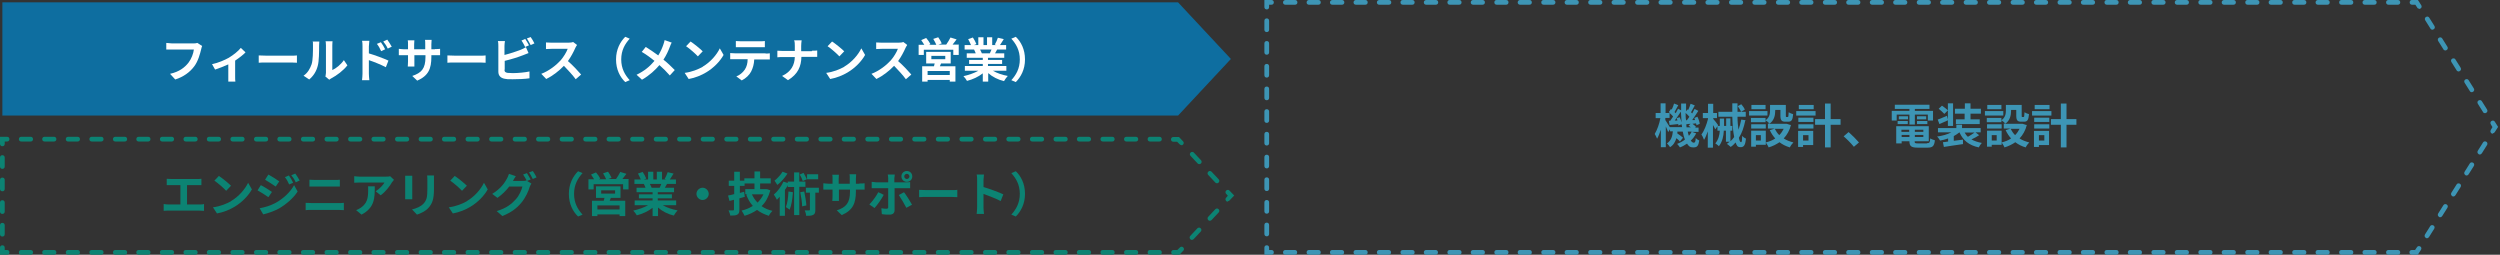 <?xml version="1.0" encoding="UTF-8"?>
<svg id="_レイヤー_1" data-name="レイヤー_1" xmlns="http://www.w3.org/2000/svg" version="1.1" viewBox="0 0 1060 108">
  <rect x="0" y="0" width="1060" height="108" fill="#333333" stroke="none"/>
  <!-- Generator: Adobe Illustrator 29.6.1, SVG Export Plug-In . SVG Version: 2.1.1 Build 9)  -->
  <defs>
    <style>
      .st0 {
        fill: #3d95b5;
      }

      .st1 {
        fill: #0e6ea0;
      }

      .st2 {
        fill: #fff;
      }

      .st3 {
        fill: #0c8373;
      }
    </style>
  </defs>
  <polygon class="st1" points="499.5 1 1 1 1 49 499.5 49 521.9 25 499.5 1"/>
  <g>
    <path class="st3" d="M500.9,61.5c-.3,0-.5-.1-.7-.3l-1.1-1.1h-1.6c-.6,0-1-.4-1-1s.4-1,1-1h2.4l1.7,1.8c.4.4.4,1,0,1.4-.2.2-.4.3-.7.3Z"/>
    <path class="st3" d="M491.6,60h-4c-.6,0-1-.4-1-1s.4-1,1-1h4c.6,0,1,.4,1,1s-.4,1-1,1ZM481.6,60h-4c-.6,0-1-.4-1-1s.4-1,1-1h4c.6,0,1,.4,1,1s-.4,1-1,1ZM471.6,60h-4c-.6,0-1-.4-1-1s.4-1,1-1h4c.6,0,1,.4,1,1s-.4,1-1,1ZM461.6,60h-4c-.6,0-1-.4-1-1s.4-1,1-1h4c.6,0,1,.4,1,1s-.4,1-1,1ZM451.7,60h-4c-.6,0-1-.4-1-1s.4-1,1-1h4c.6,0,1,.4,1,1s-.4,1-1,1ZM441.7,60h-4c-.6,0-1-.4-1-1s.4-1,1-1h4c.6,0,1,.4,1,1s-.4,1-1,1ZM431.7,60h-4c-.6,0-1-.4-1-1s.4-1,1-1h4c.6,0,1,.4,1,1s-.4,1-1,1ZM421.8,60h-4c-.6,0-1-.4-1-1s.4-1,1-1h4c.6,0,1,.4,1,1s-.4,1-1,1ZM411.8,60h-4c-.6,0-1-.4-1-1s.4-1,1-1h4c.6,0,1,.4,1,1s-.4,1-1,1ZM401.8,60h-4c-.6,0-1-.4-1-1s.4-1,1-1h4c.6,0,1,.4,1,1s-.4,1-1,1ZM391.8,60h-4c-.6,0-1-.4-1-1s.4-1,1-1h4c.6,0,1,.4,1,1s-.4,1-1,1ZM381.9,60h-4c-.6,0-1-.4-1-1s.4-1,1-1h4c.6,0,1,.4,1,1s-.4,1-1,1ZM371.9,60h-4c-.6,0-1-.4-1-1s.4-1,1-1h4c.6,0,1,.4,1,1s-.4,1-1,1ZM361.9,60h-4c-.6,0-1-.4-1-1s.4-1,1-1h4c.6,0,1,.4,1,1s-.4,1-1,1ZM352,60h-4c-.6,0-1-.4-1-1s.4-1,1-1h4c.6,0,1,.4,1,1s-.4,1-1,1ZM342,60h-4c-.6,0-1-.4-1-1s.4-1,1-1h4c.6,0,1,.4,1,1s-.4,1-1,1ZM332,60h-4c-.6,0-1-.4-1-1s.4-1,1-1h4c.6,0,1,.4,1,1s-.4,1-1,1ZM322.1,60h-4c-.6,0-1-.4-1-1s.4-1,1-1h4c.6,0,1,.4,1,1s-.4,1-1,1ZM312.1,60h-4c-.6,0-1-.4-1-1s.4-1,1-1h4c.6,0,1,.4,1,1s-.4,1-1,1ZM302.1,60h-4c-.6,0-1-.4-1-1s.4-1,1-1h4c.6,0,1,.4,1,1s-.4,1-1,1ZM292.1,60h-4c-.6,0-1-.4-1-1s.4-1,1-1h4c.6,0,1,.4,1,1s-.4,1-1,1ZM282.2,60h-4c-.6,0-1-.4-1-1s.4-1,1-1h4c.6,0,1,.4,1,1s-.4,1-1,1ZM272.2,60h-4c-.6,0-1-.4-1-1s.4-1,1-1h4c.6,0,1,.4,1,1s-.4,1-1,1ZM262.2,60h-4c-.6,0-1-.4-1-1s.4-1,1-1h4c.6,0,1,.4,1,1s-.4,1-1,1ZM252.3,60h-4c-.6,0-1-.4-1-1s.4-1,1-1h4c.6,0,1,.4,1,1s-.4,1-1,1ZM242.3,60h-4c-.6,0-1-.4-1-1s.4-1,1-1h4c.6,0,1,.4,1,1s-.4,1-1,1ZM232.3,60h-4c-.6,0-1-.4-1-1s.4-1,1-1h4c.6,0,1,.4,1,1s-.4,1-1,1ZM222.4,60h-4c-.6,0-1-.4-1-1s.4-1,1-1h4c.6,0,1,.4,1,1s-.4,1-1,1ZM212.4,60h-4c-.6,0-1-.4-1-1s.4-1,1-1h4c.6,0,1,.4,1,1s-.4,1-1,1ZM202.4,60h-4c-.6,0-1-.4-1-1s.4-1,1-1h4c.6,0,1,.4,1,1s-.4,1-1,1ZM192.4,60h-4c-.6,0-1-.4-1-1s.4-1,1-1h4c.6,0,1,.4,1,1s-.4,1-1,1ZM182.5,60h-4c-.6,0-1-.4-1-1s.4-1,1-1h4c.6,0,1,.4,1,1s-.4,1-1,1ZM172.5,60h-4c-.6,0-1-.4-1-1s.4-1,1-1h4c.6,0,1,.4,1,1s-.4,1-1,1ZM162.5,60h-4c-.6,0-1-.4-1-1s.4-1,1-1h4c.6,0,1,.4,1,1s-.4,1-1,1ZM152.6,60h-4c-.6,0-1-.4-1-1s.4-1,1-1h4c.6,0,1,.4,1,1s-.4,1-1,1ZM142.6,60h-4c-.6,0-1-.4-1-1s.4-1,1-1h4c.6,0,1,.4,1,1s-.4,1-1,1ZM132.6,60h-4c-.6,0-1-.4-1-1s.4-1,1-1h4c.6,0,1,.4,1,1s-.4,1-1,1ZM122.6,60h-4c-.6,0-1-.4-1-1s.4-1,1-1h4c.6,0,1,.4,1,1s-.4,1-1,1ZM112.7,60h-4c-.6,0-1-.4-1-1s.4-1,1-1h4c.6,0,1,.4,1,1s-.4,1-1,1ZM102.7,60h-4c-.6,0-1-.4-1-1s.4-1,1-1h4c.6,0,1,.4,1,1s-.4,1-1,1ZM92.7,60h-4c-.6,0-1-.4-1-1s.4-1,1-1h4c.6,0,1,.4,1,1s-.4,1-1,1ZM82.8,60h-4c-.6,0-1-.4-1-1s.4-1,1-1h4c.6,0,1,.4,1,1s-.4,1-1,1ZM72.8,60h-4c-.6,0-1-.4-1-1s.4-1,1-1h4c.6,0,1,.4,1,1s-.4,1-1,1ZM62.8,60h-4c-.6,0-1-.4-1-1s.4-1,1-1h4c.6,0,1,.4,1,1s-.4,1-1,1ZM52.9,60h-4c-.6,0-1-.4-1-1s.4-1,1-1h4c.6,0,1,.4,1,1s-.4,1-1,1ZM42.9,60h-4c-.6,0-1-.4-1-1s.4-1,1-1h4c.6,0,1,.4,1,1s-.4,1-1,1ZM32.9,60h-4c-.6,0-1-.4-1-1s.4-1,1-1h4c.6,0,1,.4,1,1s-.4,1-1,1ZM22.9,60h-4c-.6,0-1-.4-1-1s.4-1,1-1h4c.6,0,1,.4,1,1s-.4,1-1,1ZM13,60h-4c-.6,0-1-.4-1-1s.4-1,1-1h4c.6,0,1,.4,1,1s-.4,1-1,1Z"/>
    <path class="st3" d="M1,62c-.6,0-1-.4-1-1v-3h3c.6,0,1,.4,1,1s-.4,1-1,1h-1v1c0,.6-.4,1-1,1Z"/>
    <path class="st3" d="M1,100.3c-.6,0-1-.4-1-1v-3.8c0-.6.4-1,1-1s1,.4,1,1v3.8c0,.6-.4,1-1,1ZM1,90.7c-.6,0-1-.4-1-1v-3.8c0-.6.4-1,1-1s1,.4,1,1v3.8c0,.6-.4,1-1,1ZM1,81.1c-.6,0-1-.4-1-1v-3.8c0-.6.4-1,1-1s1,.4,1,1v3.8c0,.6-.4,1-1,1ZM1,71.6c-.6,0-1-.4-1-1v-3.8c0-.6.4-1,1-1s1,.4,1,1v3.8c0,.6-.4,1-1,1Z"/>
    <path class="st3" d="M3,108H0v-3c0-.6.4-1,1-1s1,.4,1,1v1h1c.6,0,1,.4,1,1s-.4,1-1,1Z"/>
    <path class="st3" d="M491.6,108h-4c-.6,0-1-.4-1-1s.4-1,1-1h4c.6,0,1,.4,1,1s-.4,1-1,1ZM481.6,108h-4c-.6,0-1-.4-1-1s.4-1,1-1h4c.6,0,1,.4,1,1s-.4,1-1,1ZM471.6,108h-4c-.6,0-1-.4-1-1s.4-1,1-1h4c.6,0,1,.4,1,1s-.4,1-1,1ZM461.6,108h-4c-.6,0-1-.4-1-1s.4-1,1-1h4c.6,0,1,.4,1,1s-.4,1-1,1ZM451.7,108h-4c-.6,0-1-.4-1-1s.4-1,1-1h4c.6,0,1,.4,1,1s-.4,1-1,1ZM441.7,108h-4c-.6,0-1-.4-1-1s.4-1,1-1h4c.6,0,1,.4,1,1s-.4,1-1,1ZM431.7,108h-4c-.6,0-1-.4-1-1s.4-1,1-1h4c.6,0,1,.4,1,1s-.4,1-1,1ZM421.8,108h-4c-.6,0-1-.4-1-1s.4-1,1-1h4c.6,0,1,.4,1,1s-.4,1-1,1ZM411.8,108h-4c-.6,0-1-.4-1-1s.4-1,1-1h4c.6,0,1,.4,1,1s-.4,1-1,1ZM401.8,108h-4c-.6,0-1-.4-1-1s.4-1,1-1h4c.6,0,1,.4,1,1s-.4,1-1,1ZM391.8,108h-4c-.6,0-1-.4-1-1s.4-1,1-1h4c.6,0,1,.4,1,1s-.4,1-1,1ZM381.9,108h-4c-.6,0-1-.4-1-1s.4-1,1-1h4c.6,0,1,.4,1,1s-.4,1-1,1ZM371.9,108h-4c-.6,0-1-.4-1-1s.4-1,1-1h4c.6,0,1,.4,1,1s-.4,1-1,1ZM361.9,108h-4c-.6,0-1-.4-1-1s.4-1,1-1h4c.6,0,1,.4,1,1s-.4,1-1,1ZM352,108h-4c-.6,0-1-.4-1-1s.4-1,1-1h4c.6,0,1,.4,1,1s-.4,1-1,1ZM342,108h-4c-.6,0-1-.4-1-1s.4-1,1-1h4c.6,0,1,.4,1,1s-.4,1-1,1ZM332,108h-4c-.6,0-1-.4-1-1s.4-1,1-1h4c.6,0,1,.4,1,1s-.4,1-1,1ZM322.1,108h-4c-.6,0-1-.4-1-1s.4-1,1-1h4c.6,0,1,.4,1,1s-.4,1-1,1ZM312.1,108h-4c-.6,0-1-.4-1-1s.4-1,1-1h4c.6,0,1,.4,1,1s-.4,1-1,1ZM302.1,108h-4c-.6,0-1-.4-1-1s.4-1,1-1h4c.6,0,1,.4,1,1s-.4,1-1,1ZM292.1,108h-4c-.6,0-1-.4-1-1s.4-1,1-1h4c.6,0,1,.4,1,1s-.4,1-1,1ZM282.2,108h-4c-.6,0-1-.4-1-1s.4-1,1-1h4c.6,0,1,.4,1,1s-.4,1-1,1ZM272.2,108h-4c-.6,0-1-.4-1-1s.4-1,1-1h4c.6,0,1,.4,1,1s-.4,1-1,1ZM262.2,108h-4c-.6,0-1-.4-1-1s.4-1,1-1h4c.6,0,1,.4,1,1s-.4,1-1,1ZM252.3,108h-4c-.6,0-1-.4-1-1s.4-1,1-1h4c.6,0,1,.4,1,1s-.4,1-1,1ZM242.3,108h-4c-.6,0-1-.4-1-1s.4-1,1-1h4c.6,0,1,.4,1,1s-.4,1-1,1ZM232.3,108h-4c-.6,0-1-.4-1-1s.4-1,1-1h4c.6,0,1,.4,1,1s-.4,1-1,1ZM222.4,108h-4c-.6,0-1-.4-1-1s.4-1,1-1h4c.6,0,1,.4,1,1s-.4,1-1,1ZM212.4,108h-4c-.6,0-1-.4-1-1s.4-1,1-1h4c.6,0,1,.4,1,1s-.4,1-1,1ZM202.4,108h-4c-.6,0-1-.4-1-1s.4-1,1-1h4c.6,0,1,.4,1,1s-.4,1-1,1ZM192.4,108h-4c-.6,0-1-.4-1-1s.4-1,1-1h4c.6,0,1,.4,1,1s-.4,1-1,1ZM182.5,108h-4c-.6,0-1-.4-1-1s.4-1,1-1h4c.6,0,1,.4,1,1s-.4,1-1,1ZM172.5,108h-4c-.6,0-1-.4-1-1s.4-1,1-1h4c.6,0,1,.4,1,1s-.4,1-1,1ZM162.5,108h-4c-.6,0-1-.4-1-1s.4-1,1-1h4c.6,0,1,.4,1,1s-.4,1-1,1ZM152.6,108h-4c-.6,0-1-.4-1-1s.4-1,1-1h4c.6,0,1,.4,1,1s-.4,1-1,1ZM142.6,108h-4c-.6,0-1-.4-1-1s.4-1,1-1h4c.6,0,1,.4,1,1s-.4,1-1,1ZM132.6,108h-4c-.6,0-1-.4-1-1s.4-1,1-1h4c.6,0,1,.4,1,1s-.4,1-1,1ZM122.6,108h-4c-.6,0-1-.4-1-1s.4-1,1-1h4c.6,0,1,.4,1,1s-.4,1-1,1ZM112.7,108h-4c-.6,0-1-.4-1-1s.4-1,1-1h4c.6,0,1,.4,1,1s-.4,1-1,1ZM102.7,108h-4c-.6,0-1-.4-1-1s.4-1,1-1h4c.6,0,1,.4,1,1s-.4,1-1,1ZM92.7,108h-4c-.6,0-1-.4-1-1s.4-1,1-1h4c.6,0,1,.4,1,1s-.4,1-1,1ZM82.8,108h-4c-.6,0-1-.4-1-1s.4-1,1-1h4c.6,0,1,.4,1,1s-.4,1-1,1ZM72.8,108h-4c-.6,0-1-.4-1-1s.4-1,1-1h4c.6,0,1,.4,1,1s-.4,1-1,1ZM62.8,108h-4c-.6,0-1-.4-1-1s.4-1,1-1h4c.6,0,1,.4,1,1s-.4,1-1,1ZM52.9,108h-4c-.6,0-1-.4-1-1s.4-1,1-1h4c.6,0,1,.4,1,1s-.4,1-1,1ZM42.9,108h-4c-.6,0-1-.4-1-1s.4-1,1-1h4c.6,0,1,.4,1,1s-.4,1-1,1ZM32.9,108h-4c-.6,0-1-.4-1-1s.4-1,1-1h4c.6,0,1,.4,1,1s-.4,1-1,1ZM22.9,108h-4c-.6,0-1-.4-1-1s.4-1,1-1h4c.6,0,1,.4,1,1s-.4,1-1,1ZM13,108h-4c-.6,0-1-.4-1-1s.4-1,1-1h4c.6,0,1,.4,1,1s-.4,1-1,1Z"/>
    <path class="st3" d="M500,108h-2.4c-.6,0-1-.4-1-1s.4-1,1-1h1.6l1.1-1.1c.4-.4,1-.4,1.4,0,.4.4.4,1,0,1.4l-1.7,1.8Z"/>
    <path class="st3" d="M505.4,101.7c-.2,0-.5,0-.7-.3-.4-.4-.4-1,0-1.4l3-3.2c.4-.4,1-.4,1.4,0,.4.4.4,1,0,1.4l-3,3.2c-.2.2-.5.3-.7.3ZM513,93.6c-.2,0-.5,0-.7-.3-.4-.4-.4-1,0-1.4l3-3.2c.4-.4,1-.4,1.4,0,.4.4.4,1,0,1.4l-3,3.2c-.2.2-.5.3-.7.3Z"/>
    <path class="st3" d="M520.6,85.5c-.2,0-.5,0-.7-.3-.4-.4-.4-1,0-1.4l.7-.8-.7-.8c-.4-.4-.4-1,0-1.4.4-.4,1-.4,1.4,0l2,2.1-2,2.1c-.2.2-.5.3-.7.3Z"/>
    <path class="st3" d="M516,77.7c-.3,0-.5-.1-.7-.3l-3-3.2c-.4-.4-.4-1,0-1.4.4-.4,1-.4,1.4,0l3,3.2c.4.4.4,1,0,1.4-.2.2-.4.3-.7.3ZM508.5,69.6c-.3,0-.5-.1-.7-.3l-3-3.2c-.4-.4-.4-1,0-1.4.4-.4,1-.4,1.4,0l3,3.2c.4.4.4,1,0,1.4-.2.2-.4.3-.7.3Z"/>
  </g>
  <g>
    <path class="st0" d="M1025.7,3.7c-.3,0-.7-.2-.8-.5l-.8-1.2h-1.4c-.6,0-1-.4-1-1S1022.1,0,1022.6,0h2.6l1.4,2.2c.3.5.2,1.1-.3,1.4-.2.1-.3.2-.5.2Z"/>
    <path class="st0" d="M1016.7,2h-4c-.6,0-1-.4-1-1S1012.1,0,1012.7,0h4c.6,0,1,.4,1,1s-.4,1-1,1ZM1006.7,2h-4c-.6,0-1-.4-1-1S1002.2,0,1002.7,0h4c.6,0,1,.4,1,1s-.4,1-1,1ZM996.8,2h-4c-.6,0-1-.4-1-1S992.2,0,992.8,0h4c.6,0,1,.4,1,1s-.4,1-1,1ZM986.8,2h-4c-.6,0-1-.4-1-1S982.3,0,982.8,0h4c.6,0,1,.4,1,1s-.4,1-1,1ZM976.9,2h-4c-.6,0-1-.4-1-1S972.3,0,972.9,0h4c.6,0,1,.4,1,1s-.4,1-1,1ZM966.9,2h-4c-.6,0-1-.4-1-1S962.4,0,962.9,0h4c.6,0,1,.4,1,1s-.4,1-1,1ZM957,2h-4c-.6,0-1-.4-1-1S952.4,0,953,0h4c.6,0,1,.4,1,1s-.4,1-1,1ZM947,2h-4c-.6,0-1-.4-1-1S942.5,0,943,0h4c.6,0,1,.4,1,1s-.4,1-1,1ZM937.1,2h-4c-.6,0-1-.4-1-1S932.5,0,933.1,0h4c.6,0,1,.4,1,1s-.4,1-1,1ZM927.1,2h-4c-.6,0-1-.4-1-1S922.6,0,923.1,0h4c.6,0,1,.4,1,1s-.4,1-1,1ZM917.2,2h-4c-.6,0-1-.4-1-1S912.6,0,913.2,0h4c.6,0,1,.4,1,1s-.4,1-1,1ZM907.2,2h-4c-.6,0-1-.4-1-1S902.7,0,903.2,0h4c.6,0,1,.4,1,1s-.4,1-1,1ZM897.3,2h-4c-.6,0-1-.4-1-1S892.7,0,893.3,0h4c.6,0,1,.4,1,1s-.4,1-1,1ZM887.3,2h-4c-.6,0-1-.4-1-1S882.8,0,883.3,0h4c.6,0,1,.4,1,1s-.4,1-1,1ZM877.4,2h-4c-.6,0-1-.4-1-1S872.8,0,873.4,0h4c.6,0,1,.4,1,1s-.4,1-1,1ZM867.4,2h-4c-.6,0-1-.4-1-1S862.9,0,863.4,0h4c.6,0,1,.4,1,1s-.4,1-1,1ZM857.5,2h-4c-.6,0-1-.4-1-1S852.9,0,853.5,0h4c.6,0,1,.4,1,1s-.4,1-1,1ZM847.5,2h-4c-.6,0-1-.4-1-1S843,0,843.5,0h4c.6,0,1,.4,1,1s-.4,1-1,1ZM837.6,2h-4c-.6,0-1-.4-1-1S833,0,833.6,0h4c.6,0,1,.4,1,1s-.4,1-1,1ZM827.6,2h-4c-.6,0-1-.4-1-1S823.1,0,823.6,0h4c.6,0,1,.4,1,1s-.4,1-1,1ZM817.7,2h-4c-.6,0-1-.4-1-1S813.1,0,813.7,0h4c.6,0,1,.4,1,1s-.4,1-1,1ZM807.7,2h-4c-.6,0-1-.4-1-1S803.2,0,803.7,0h4c.6,0,1,.4,1,1s-.4,1-1,1ZM797.8,2h-4c-.6,0-1-.4-1-1S793.2,0,793.8,0h4c.6,0,1,.4,1,1s-.4,1-1,1ZM787.8,2h-4c-.6,0-1-.4-1-1S783.3,0,783.8,0h4c.6,0,1,.4,1,1s-.4,1-1,1ZM777.9,2h-4c-.6,0-1-.4-1-1S773.3,0,773.9,0h4c.6,0,1,.4,1,1s-.4,1-1,1ZM767.9,2h-4c-.6,0-1-.4-1-1S763.4,0,763.9,0h4c.6,0,1,.4,1,1s-.4,1-1,1ZM758,2h-4c-.6,0-1-.4-1-1S753.4,0,754,0h4c.6,0,1,.4,1,1s-.4,1-1,1ZM748,2h-4c-.6,0-1-.4-1-1S743.5,0,744,0h4c.6,0,1,.4,1,1s-.4,1-1,1ZM738.1,2h-4c-.6,0-1-.4-1-1S733.5,0,734.1,0h4c.6,0,1,.4,1,1s-.4,1-1,1ZM728.1,2h-4c-.6,0-1-.4-1-1S723.6,0,724.1,0h4c.6,0,1,.4,1,1s-.4,1-1,1ZM718.2,2h-4c-.6,0-1-.4-1-1S713.6,0,714.2,0h4c.6,0,1,.4,1,1s-.4,1-1,1ZM708.2,2h-4c-.6,0-1-.4-1-1S703.7,0,704.2,0h4c.6,0,1,.4,1,1s-.4,1-1,1ZM698.3,2h-4c-.6,0-1-.4-1-1S693.7,0,694.3,0h4c.6,0,1,.4,1,1s-.4,1-1,1ZM688.3,2h-4c-.6,0-1-.4-1-1S683.8,0,684.3,0h4c.6,0,1,.4,1,1s-.4,1-1,1ZM678.4,2h-4c-.6,0-1-.4-1-1S673.8,0,674.4,0h4c.6,0,1,.4,1,1s-.4,1-1,1ZM668.4,2h-4c-.6,0-1-.4-1-1S663.9,0,664.4,0h4c.6,0,1,.4,1,1s-.4,1-1,1ZM658.5,2h-4c-.6,0-1-.4-1-1S653.9,0,654.5,0h4c.6,0,1,.4,1,1s-.4,1-1,1ZM648.5,2h-4c-.6,0-1-.4-1-1S644,0,644.5,0h4c.6,0,1,.4,1,1s-.4,1-1,1ZM638.6,2h-4c-.6,0-1-.4-1-1S634,0,634.6,0h4c.6,0,1,.4,1,1s-.4,1-1,1ZM628.6,2h-4c-.6,0-1-.4-1-1S624.1,0,624.6,0h4c.6,0,1,.4,1,1s-.4,1-1,1ZM618.7,2h-4c-.6,0-1-.4-1-1S614.1,0,614.7,0h4c.6,0,1,.4,1,1s-.4,1-1,1ZM608.7,2h-4c-.6,0-1-.4-1-1S604.2,0,604.8,0h4c.6,0,1,.4,1,1s-.4,1-1,1ZM598.8,2h-4c-.6,0-1-.4-1-1S594.2,0,594.8,0h4c.6,0,1,.4,1,1s-.4,1-1,1ZM588.8,2h-4c-.6,0-1-.4-1-1S584.3,0,584.9,0h4c.6,0,1,.4,1,1s-.4,1-1,1ZM578.9,2h-4c-.6,0-1-.4-1-1S574.4,0,574.9,0h4c.6,0,1,.4,1,1s-.4,1-1,1ZM568.9,2h-4c-.6,0-1-.4-1-1S564.4,0,565,0h4c.6,0,1,.4,1,1s-.4,1-1,1ZM559,2h-4c-.6,0-1-.4-1-1S554.5,0,555,0h4c.6,0,1,.4,1,1s-.4,1-1,1ZM549,2h-4c-.6,0-1-.4-1-1S544.5,0,545.1,0h4c.6,0,1,.4,1,1s-.4,1-1,1Z"/>
    <path class="st0" d="M537.1,4c-.6,0-1-.4-1-1V0h3c.6,0,1,.4,1,1s-.4,1-1,1h-1v1c0,.6-.4,1-1,1Z"/>
    <path class="st0" d="M537.1,100.2c-.6,0-1-.4-1-1v-3.8c0-.6.4-1,1-1s1,.4,1,1v3.8c0,.6-.4,1-1,1ZM537.1,90.6c-.6,0-1-.4-1-1v-3.8c0-.6.4-1,1-1s1,.4,1,1v3.8c0,.6-.4,1-1,1ZM537.1,81c-.6,0-1-.4-1-1v-3.8c0-.6.4-1,1-1s1,.4,1,1v3.8c0,.6-.4,1-1,1ZM537.1,71.4c-.6,0-1-.4-1-1v-3.8c0-.6.4-1,1-1s1,.4,1,1v3.8c0,.6-.4,1-1,1ZM537.1,61.7c-.6,0-1-.4-1-1v-3.8c0-.6.4-1,1-1s1,.4,1,1v3.8c0,.6-.4,1-1,1ZM537.1,52.1c-.6,0-1-.4-1-1v-3.8c0-.6.4-1,1-1s1,.4,1,1v3.8c0,.6-.4,1-1,1ZM537.1,42.5c-.6,0-1-.4-1-1v-3.8c0-.6.4-1,1-1s1,.4,1,1v3.8c0,.6-.4,1-1,1ZM537.1,32.9c-.6,0-1-.4-1-1v-3.8c0-.6.4-1,1-1s1,.4,1,1v3.8c0,.6-.4,1-1,1ZM537.1,23.2c-.6,0-1-.4-1-1v-3.8c0-.6.4-1,1-1s1,.4,1,1v3.8c0,.6-.4,1-1,1ZM537.1,13.6c-.6,0-1-.4-1-1v-3.8c0-.6.4-1,1-1s1,.4,1,1v3.8c0,.6-.4,1-1,1Z"/>
    <path class="st0" d="M539.1,108h-3v-3c0-.6.4-1,1-1s1,.4,1,1v1h1c.6,0,1,.4,1,1s-.4,1-1,1Z"/>
    <path class="st0" d="M1016.7,108h-4c-.6,0-1-.4-1-1s.4-1,1-1h4c.6,0,1,.4,1,1s-.4,1-1,1ZM1006.7,108h-4c-.6,0-1-.4-1-1s.4-1,1-1h4c.6,0,1,.4,1,1s-.4,1-1,1ZM996.8,108h-4c-.6,0-1-.4-1-1s.4-1,1-1h4c.6,0,1,.4,1,1s-.4,1-1,1ZM986.8,108h-4c-.6,0-1-.4-1-1s.4-1,1-1h4c.6,0,1,.4,1,1s-.4,1-1,1ZM976.9,108h-4c-.6,0-1-.4-1-1s.4-1,1-1h4c.6,0,1,.4,1,1s-.4,1-1,1ZM966.9,108h-4c-.6,0-1-.4-1-1s.4-1,1-1h4c.6,0,1,.4,1,1s-.4,1-1,1ZM957,108h-4c-.6,0-1-.4-1-1s.4-1,1-1h4c.6,0,1,.4,1,1s-.4,1-1,1ZM947,108h-4c-.6,0-1-.4-1-1s.4-1,1-1h4c.6,0,1,.4,1,1s-.4,1-1,1ZM937.1,108h-4c-.6,0-1-.4-1-1s.4-1,1-1h4c.6,0,1,.4,1,1s-.4,1-1,1ZM927.1,108h-4c-.6,0-1-.4-1-1s.4-1,1-1h4c.6,0,1,.4,1,1s-.4,1-1,1ZM917.2,108h-4c-.6,0-1-.4-1-1s.4-1,1-1h4c.6,0,1,.4,1,1s-.4,1-1,1ZM907.2,108h-4c-.6,0-1-.4-1-1s.4-1,1-1h4c.6,0,1,.4,1,1s-.4,1-1,1ZM897.3,108h-4c-.6,0-1-.4-1-1s.4-1,1-1h4c.6,0,1,.4,1,1s-.4,1-1,1ZM887.3,108h-4c-.6,0-1-.4-1-1s.4-1,1-1h4c.6,0,1,.4,1,1s-.4,1-1,1ZM877.4,108h-4c-.6,0-1-.4-1-1s.4-1,1-1h4c.6,0,1,.4,1,1s-.4,1-1,1ZM867.4,108h-4c-.6,0-1-.4-1-1s.4-1,1-1h4c.6,0,1,.4,1,1s-.4,1-1,1ZM857.5,108h-4c-.6,0-1-.4-1-1s.4-1,1-1h4c.6,0,1,.4,1,1s-.4,1-1,1ZM847.5,108h-4c-.6,0-1-.4-1-1s.4-1,1-1h4c.6,0,1,.4,1,1s-.4,1-1,1ZM837.6,108h-4c-.6,0-1-.4-1-1s.4-1,1-1h4c.6,0,1,.4,1,1s-.4,1-1,1ZM827.6,108h-4c-.6,0-1-.4-1-1s.4-1,1-1h4c.6,0,1,.4,1,1s-.4,1-1,1ZM817.7,108h-4c-.6,0-1-.4-1-1s.4-1,1-1h4c.6,0,1,.4,1,1s-.4,1-1,1ZM807.7,108h-4c-.6,0-1-.4-1-1s.4-1,1-1h4c.6,0,1,.4,1,1s-.4,1-1,1ZM797.8,108h-4c-.6,0-1-.4-1-1s.4-1,1-1h4c.6,0,1,.4,1,1s-.4,1-1,1ZM787.8,108h-4c-.6,0-1-.4-1-1s.4-1,1-1h4c.6,0,1,.4,1,1s-.4,1-1,1ZM777.9,108h-4c-.6,0-1-.4-1-1s.4-1,1-1h4c.6,0,1,.4,1,1s-.4,1-1,1ZM767.9,108h-4c-.6,0-1-.4-1-1s.4-1,1-1h4c.6,0,1,.4,1,1s-.4,1-1,1ZM758,108h-4c-.6,0-1-.4-1-1s.4-1,1-1h4c.6,0,1,.4,1,1s-.4,1-1,1ZM748,108h-4c-.6,0-1-.4-1-1s.4-1,1-1h4c.6,0,1,.4,1,1s-.4,1-1,1ZM738.1,108h-4c-.6,0-1-.4-1-1s.4-1,1-1h4c.6,0,1,.4,1,1s-.4,1-1,1ZM728.1,108h-4c-.6,0-1-.4-1-1s.4-1,1-1h4c.6,0,1,.4,1,1s-.4,1-1,1ZM718.2,108h-4c-.6,0-1-.4-1-1s.4-1,1-1h4c.6,0,1,.4,1,1s-.4,1-1,1ZM708.2,108h-4c-.6,0-1-.4-1-1s.4-1,1-1h4c.6,0,1,.4,1,1s-.4,1-1,1ZM698.3,108h-4c-.6,0-1-.4-1-1s.4-1,1-1h4c.6,0,1,.4,1,1s-.4,1-1,1ZM688.3,108h-4c-.6,0-1-.4-1-1s.4-1,1-1h4c.6,0,1,.4,1,1s-.4,1-1,1ZM678.4,108h-4c-.6,0-1-.4-1-1s.4-1,1-1h4c.6,0,1,.4,1,1s-.4,1-1,1ZM668.4,108h-4c-.6,0-1-.4-1-1s.4-1,1-1h4c.6,0,1,.4,1,1s-.4,1-1,1ZM658.5,108h-4c-.6,0-1-.4-1-1s.4-1,1-1h4c.6,0,1,.4,1,1s-.4,1-1,1ZM648.5,108h-4c-.6,0-1-.4-1-1s.4-1,1-1h4c.6,0,1,.4,1,1s-.4,1-1,1ZM638.6,108h-4c-.6,0-1-.4-1-1s.4-1,1-1h4c.6,0,1,.4,1,1s-.4,1-1,1ZM628.6,108h-4c-.6,0-1-.4-1-1s.4-1,1-1h4c.6,0,1,.4,1,1s-.4,1-1,1ZM618.7,108h-4c-.6,0-1-.4-1-1s.4-1,1-1h4c.6,0,1,.4,1,1s-.4,1-1,1ZM608.7,108h-4c-.6,0-1-.4-1-1s.4-1,1-1h4c.6,0,1,.4,1,1s-.4,1-1,1ZM598.8,108h-4c-.6,0-1-.4-1-1s.4-1,1-1h4c.6,0,1,.4,1,1s-.4,1-1,1ZM588.8,108h-4c-.6,0-1-.4-1-1s.4-1,1-1h4c.6,0,1,.4,1,1s-.4,1-1,1ZM578.9,108h-4c-.6,0-1-.4-1-1s.4-1,1-1h4c.6,0,1,.4,1,1s-.4,1-1,1ZM568.9,108h-4c-.6,0-1-.4-1-1s.4-1,1-1h4c.6,0,1,.4,1,1s-.4,1-1,1ZM559,108h-4c-.6,0-1-.4-1-1s.4-1,1-1h4c.6,0,1,.4,1,1s-.4,1-1,1ZM549,108h-4c-.6,0-1-.4-1-1s.4-1,1-1h4c.6,0,1,.4,1,1s-.4,1-1,1Z"/>
    <path class="st0" d="M1025.2,108h-2.6c-.6,0-1-.4-1-1s.4-1,1-1h1.4l.8-1.2c.3-.5.9-.6,1.4-.3s.6.9.3,1.4l-1.4,2.2Z"/>
    <path class="st0" d="M1029,101c-.2,0-.4,0-.5-.2-.5-.3-.6-.9-.3-1.4l2.2-3.5c.3-.5.9-.6,1.4-.3.5.3.6.9.3,1.4l-2.2,3.5c-.2.3-.5.5-.8.5ZM1034.6,92.1c-.2,0-.4,0-.5-.2-.5-.3-.6-.9-.3-1.4l2.2-3.5c.3-.5.9-.6,1.4-.3.5.3.6.9.3,1.4l-2.2,3.5c-.2.3-.5.5-.8.5ZM1040.2,83.3c-.2,0-.4,0-.5-.2-.5-.3-.6-.9-.3-1.4l2.2-3.5c.3-.5.9-.6,1.4-.3.5.3.6.9.3,1.4l-2.2,3.5c-.2.3-.5.5-.8.5ZM1045.8,74.4c-.2,0-.4,0-.5-.2-.5-.3-.6-.9-.3-1.4l2.2-3.5c.3-.5.9-.6,1.4-.3.5.3.6.9.3,1.4l-2.2,3.5c-.2.3-.5.5-.8.5ZM1051.4,65.5c-.2,0-.4,0-.5-.2-.5-.3-.6-.9-.3-1.4l2.2-3.5c.3-.5.9-.6,1.4-.3.5.3.6.9.3,1.4l-2.2,3.5c-.2.3-.5.5-.8.5Z"/>
    <path class="st0" d="M1056.9,56.7c-.2,0-.4,0-.5-.2-.5-.3-.6-.9-.3-1.4l.7-1.2-.7-1.2c-.3-.5-.2-1.1.3-1.4.5-.3,1.1-.2,1.4.3l1.4,2.2-1.4,2.2c-.2.3-.5.5-.8.5Z"/>
    <path class="st0" d="M1053.6,48c-.3,0-.7-.2-.8-.5l-2.2-3.5c-.3-.5-.2-1.1.3-1.4.5-.3,1.1-.2,1.4.3l2.2,3.5c.3.5.2,1.1-.3,1.4-.2.1-.4.2-.5.2ZM1048,39.1c-.3,0-.7-.2-.8-.5l-2.2-3.5c-.3-.5-.2-1.1.3-1.4.5-.3,1.1-.2,1.4.3l2.2,3.5c.3.5.2,1.1-.3,1.4-.2.1-.4.2-.5.2ZM1042.4,30.3c-.3,0-.7-.2-.8-.5l-2.2-3.5c-.3-.5-.2-1.1.3-1.4.5-.3,1.1-.2,1.4.3l2.2,3.5c.3.5.2,1.1-.3,1.4-.2.1-.3.2-.5.2ZM1036.8,21.4c-.3,0-.7-.2-.8-.5l-2.2-3.5c-.3-.5-.2-1.1.3-1.4.5-.3,1.1-.2,1.4.3l2.2,3.5c.3.5.2,1.1-.3,1.4-.2.1-.3.2-.5.2ZM1031.3,12.6c-.3,0-.7-.2-.8-.5l-2.2-3.5c-.3-.5-.2-1.1.3-1.4.5-.3,1.1-.2,1.4.3l2.2,3.5c.3.5.2,1.1-.3,1.4-.2.1-.4.2-.5.2Z"/>
  </g>
  <g>
    <path class="st2" d="M85.7,19.5c-.2.4-.3,1-.4,1.4-.5,2-1.3,5.1-3,7.3-1.8,2.4-4.5,4.4-8,5.5l-2.2-2.4c4-.9,6.2-2.7,7.8-4.7,1.3-1.7,2.1-3.9,2.3-5.6h-9.3c-.9,0-1.9,0-2.4,0v-2.8c.6,0,1.7.2,2.4.2h9.2c.4,0,1,0,1.6-.2l2,1.3Z"/>
    <path class="st2" d="M104.2,22.1c-.9,1-2.7,2.4-4.5,3.6v6.7c0,.7,0,1.8.1,2.2h-3c0-.4,0-1.5,0-2.2v-5.1c-1.8.8-4,1.7-5.6,2.2l-1.3-2.3c2.6-.5,5.5-1.8,7.1-2.7,2-1.2,4.1-2.9,5.1-4.2l2,1.9Z"/>
    <path class="st2" d="M109.7,23.5c.7,0,2.2.1,3.2.1h10.7c.9,0,1.8,0,2.3-.1v3.1c-.5,0-1.5-.1-2.3-.1h-10.7c-1.1,0-2.5,0-3.2.1v-3.1Z"/>
    <path class="st2" d="M128.7,32.1c1.8-1.2,2.8-3.1,3.4-4.8.6-1.7.6-5.5.6-7.9s0-1.3-.2-1.8h2.9c0,0-.1,1-.1,1.8,0,2.4,0,6.6-.6,8.6-.6,2.3-1.8,4.2-3.6,5.7l-2.4-1.6ZM138,32.4c0-.4.2-.9.2-1.5v-11.7c0-.9-.1-1.7-.2-1.7h3c0,0-.1.8-.1,1.7v10.5c1.6-.7,3.6-2.3,4.9-4.2l1.5,2.2c-1.7,2.2-4.5,4.3-6.8,5.5-.4.2-.6.4-.9.6l-1.7-1.4Z"/>
    <path class="st2" d="M156.3,22.6c2.7.8,6.5,2.2,8.4,3.1l-1.1,2.8c-2.1-1.1-5.1-2.3-7.2-3v5.7c0,.6.1,2,.2,2.8h-3.1c.1-.8.2-2,.2-2.8v-11.5c0-.7,0-1.7-.2-2.4h3.1c0,.7-.2,1.6-.2,2.4v2.9ZM161.6,21.7c-.6-1.3-1-2.1-1.8-3.1l1.7-.7c.6.8,1.4,2.1,1.8,3l-1.7.8ZM164.4,20.6c-.6-1.3-1.1-2-1.9-3l1.7-.8c.6.8,1.4,2.1,1.9,3l-1.7.8Z"/>
    <path class="st2" d="M184.4,20.8c1.1,0,1.7,0,2.2-.1v2.7c-.4,0-1.1,0-2.2,0h-1.5v.7c0,5-1.2,8-6,10.1l-2.1-2c3.9-1.3,5.6-3.1,5.6-8v-.8h-4.7v2.7c0,.9,0,1.7,0,2.1h-2.8c0-.4.1-1.2.1-2.1v-2.7h-1.7c-1,0-1.7,0-2.2,0v-2.7c.4,0,1.2.2,2.2.2h1.7v-2c0-.8,0-1.4-.1-1.8h2.8c0,.4-.1,1-.1,1.8v2h4.7v-2.1c0-.8,0-1.5-.1-1.9h2.8c0,.4-.1,1.1-.1,1.9v2.1h1.5Z"/>
    <path class="st2" d="M189.7,23.5c.7,0,2.2.1,3.2.1h10.7c.9,0,1.8,0,2.3-.1v3.1c-.5,0-1.5-.1-2.3-.1h-10.7c-1.1,0-2.5,0-3.2.1v-3.1Z"/>
    <path class="st2" d="M213.9,29.6c0,.9.4,1.1,1.3,1.3.6,0,1.4.1,2.3.1,2.1,0,5.3-.3,7-.7v2.9c-1.9.3-4.9.4-7.1.4s-2.5,0-3.4-.2c-1.7-.3-2.7-1.3-2.7-3v-10.9c0-.4,0-1.5-.2-2.1h3c-.1.6-.2,1.5-.2,2.1v3.8c2.4-.6,5.1-1.5,6.9-2.2.7-.3,1.4-.6,2.2-1.1l1.1,2.5c-.8.3-1.7.7-2.3.9-2,.8-5.2,1.8-7.8,2.4v3.7ZM222.7,20c-.4-.8-1-2-1.6-2.8l1.6-.7c.5.7,1.2,2,1.6,2.7l-1.6.7ZM225,15.7c.5.7,1.3,2,1.6,2.7l-1.6.7c-.4-.8-1.1-2-1.6-2.8l1.6-.6Z"/>
    <path class="st2" d="M244.6,19.2c-.2.2-.5.8-.7,1.2-.7,1.6-1.8,3.7-3.1,5.5,2,1.7,4.4,4.3,5.6,5.7l-2.3,2c-1.3-1.8-3.2-3.8-5-5.7-2.1,2.2-4.8,4.3-7.5,5.6l-2.1-2.2c3.2-1.2,6.3-3.6,8.2-5.7,1.3-1.5,2.5-3.5,3-4.9h-6.8c-.8,0-1.9.1-2.4.1v-2.8c.5,0,1.8.1,2.4.1h7c.9,0,1.7-.1,2.1-.3l1.6,1.2Z"/>
    <path class="st2" d="M261.2,25.2c0-4.3,1.8-7.5,3.9-9.6l1.9.8c-2,2.2-3.6,4.9-3.6,8.8s1.6,6.6,3.6,8.8l-1.9.8c-2.2-2.1-3.9-5.3-3.9-9.6Z"/>
    <path class="st2" d="M284.8,18.1c-.3.4-.6,1.3-.8,1.8-.6,1.6-1.5,3.6-2.7,5.4,1.8,1.4,3.4,3,4.8,4.4l-2.1,2.3c-1.4-1.6-2.8-3-4.4-4.4-1.8,2.1-4.1,4.3-7.4,6.2l-2.3-2.1c3.3-1.6,5.6-3.5,7.6-5.9-1.4-1.1-3.3-2.6-5.4-3.8l1.7-2.1c1.6,1,3.7,2.4,5.3,3.6,1-1.6,1.7-3.2,2.2-4.7.2-.5.4-1.3.5-1.8l3.1,1.1Z"/>
    <path class="st2" d="M297.9,28.3c3.4-2,6-5.1,7.3-7.8l1.6,2.8c-1.5,2.7-4.2,5.5-7.4,7.4-2,1.2-4.6,2.3-7.4,2.8l-1.7-2.6c3.1-.4,5.7-1.5,7.7-2.6ZM297.9,21.8l-2,2.1c-1-1.1-3.5-3.3-5-4.3l1.9-2c1.4.9,4,3,5.2,4.2Z"/>
    <path class="st2" d="M324.6,22.7c.4,0,1.3,0,1.8-.1v2.6c-.5,0-1.3,0-1.8,0h-4.8c-.1,2.1-.6,3.7-1.3,5.1-.7,1.4-2.2,2.9-4,3.8l-2.3-1.7c1.4-.5,2.8-1.7,3.6-2.9.8-1.2,1.2-2.7,1.2-4.4h-5.5c-.6,0-1.4,0-1.9,0v-2.6c.6,0,1.3.1,1.9.1h13.1ZM314.1,20c-.7,0-1.5,0-2.1,0v-2.6c.6,0,1.5.1,2.1.1h8c.7,0,1.5,0,2.2-.1v2.6c-.7,0-1.5,0-2.2,0h-8Z"/>
    <path class="st2" d="M344.3,21.5c.9,0,1.8,0,2.2-.1v2.7c-.4,0-1.4,0-2.2,0h-4.5c-.1,4-1.4,7.3-5.7,9.9l-2.5-1.8c3.9-1.8,5.3-4.7,5.4-8h-5.1c-.9,0-1.7,0-2.3.1v-2.8c.6,0,1.4.1,2.2.1h5.2v-2.2c0-.7,0-1.7-.3-2.3h3.2c-.1.6-.2,1.7-.2,2.4v2.2h4.5Z"/>
    <path class="st2" d="M357.9,28.3c3.4-2,6-5.1,7.3-7.8l1.6,2.8c-1.5,2.7-4.2,5.5-7.4,7.4-2,1.2-4.6,2.3-7.4,2.8l-1.7-2.6c3.1-.4,5.7-1.5,7.7-2.6ZM357.9,21.8l-2,2.1c-1-1.1-3.5-3.3-5-4.3l1.9-2c1.4.9,4,3,5.2,4.2Z"/>
    <path class="st2" d="M384.6,19.2c-.2.2-.5.8-.7,1.2-.7,1.6-1.8,3.7-3.1,5.5,2,1.7,4.4,4.3,5.6,5.7l-2.3,2c-1.3-1.8-3.2-3.8-5-5.7-2.1,2.2-4.8,4.3-7.5,5.6l-2.1-2.2c3.2-1.2,6.3-3.6,8.2-5.7,1.3-1.5,2.5-3.5,3-4.9h-6.8c-.8,0-1.9.1-2.4.1v-2.8c.5,0,1.8.1,2.4.1h7c.9,0,1.7-.1,2.1-.3l1.6,1.2Z"/>
    <path class="st2" d="M406.5,19v4.3h-2.3v-2.2h-12.5v2.2h-2.2v-4.3h2.4c-.4-.6-.9-1.4-1.3-2l2.1-.9c.7.8,1.4,1.8,1.8,2.6l-.6.3h3.1c-.3-.7-.8-1.7-1.3-2.5l2.1-.7c.6.8,1.2,1.9,1.5,2.6l-1.4.5h3.3c.6-.9,1.4-2.1,1.8-3l2.6.8c-.6.8-1.2,1.6-1.7,2.2h2.8ZM399,26.9c-.2.4-.3.8-.5,1.2h6.6v6.5h-2.4v-.7h-9.4v.7h-2.3v-6.5h5c.1-.4.2-.8.3-1.2h-3.6v-4.9h10.4v4.9h-4.2ZM402.7,30.1h-9.4v1.7h9.4v-1.7ZM394.9,25.1h5.9v-1.4h-5.9v1.4Z"/>
    <path class="st2" d="M421,30c1.7,1,4,1.8,6.3,2.2-.5.5-1.2,1.5-1.6,2.2-2.5-.6-4.9-1.8-6.7-3.4v3.6h-2.3v-3.5c-1.9,1.5-4.3,2.6-6.7,3.2-.3-.6-1-1.5-1.5-2,2.2-.5,4.6-1.3,6.3-2.3h-5.7v-2h7.6v-.9h-5.8v-1.7h5.8v-.9h-6.8v-1.9h3.8c-.2-.5-.4-1.1-.7-1.6h.2s-4.2,0-4.2,0v-1.9h2.7c-.3-.8-.8-1.7-1.2-2.5l2-.7c.6.9,1.2,2,1.5,2.8l-1,.4h1.8v-3.3h2.2v3.3h1.5v-3.3h2.2v3.3h1.8l-.7-.2c.5-.8,1-2,1.3-2.9l2.5.6c-.6.9-1.1,1.8-1.6,2.5h2.6v1.9h-3.8c-.3.6-.6,1.1-.9,1.6h3.9v1.9h-6.9v.9h6v1.7h-6v.9h7.8v2h-5.8ZM415.6,21.1c.3.5.5,1.1.7,1.5h-.3c0,0,3.7,0,3.7,0,.2-.5.5-1.1.7-1.6h-4.8Z"/>
    <path class="st2" d="M434.6,25.2c0,4.3-1.8,7.5-3.9,9.6l-1.9-.8c2-2.2,3.6-4.9,3.6-8.8s-1.6-6.6-3.6-8.8l1.9-.8c2.2,2.1,3.9,5.3,3.9,9.6Z"/>
  </g>
  <g>
    <path class="st3" d="M84.6,86.7c.7,0,1.4,0,1.9-.2v2.9c-.6,0-1.4-.1-1.9-.1h-13.2c-.6,0-1.3,0-2,.1v-2.9c.6.1,1.3.2,2,.2h5.1v-8.2h-3.9c-.5,0-1.4,0-1.9,0v-2.7c.5,0,1.3.1,1.9.1h10.9c.6,0,1.3,0,1.9-.1v2.7c-.6,0-1.3,0-1.9,0h-4.2v8.2h5.3Z"/>
    <path class="st3" d="M97.9,85.3c3.4-2,6-5.1,7.3-7.8l1.6,2.8c-1.5,2.7-4.2,5.5-7.4,7.4-2,1.2-4.6,2.3-7.4,2.8l-1.7-2.6c3.1-.4,5.7-1.5,7.7-2.6ZM97.9,78.8l-2,2.1c-1-1.1-3.5-3.3-5-4.3l1.9-2c1.4.9,4,3,5.2,4.2Z"/>
    <path class="st3" d="M115.3,81.4l-1.5,2.2c-1.1-.8-3.2-2.1-4.6-2.9l1.4-2.2c1.4.7,3.6,2.1,4.6,2.8ZM116.9,86c3.4-1.9,6.2-4.6,7.8-7.5l1.5,2.7c-1.8,2.8-4.7,5.3-7.9,7.2-2,1.1-4.9,2.1-6.7,2.5l-1.5-2.6c2.2-.4,4.6-1.1,6.8-2.3ZM118.4,76.9l-1.5,2.2c-1.1-.8-3.2-2.1-4.5-2.9l1.4-2.2c1.3.7,3.5,2.1,4.6,2.9ZM124.3,77.5l-1.7.7c-.6-1.3-1-2.1-1.8-3.1l1.7-.7c.6.8,1.4,2.2,1.8,3.1ZM127.1,76.5l-1.7.8c-.6-1.3-1.1-2-1.9-3l1.7-.7c.6.8,1.4,2.1,1.9,3Z"/>
    <path class="st3" d="M129.6,86c.8,0,1.7.1,2.5.1h11.5c.7,0,1.5,0,2.2-.1v3.1c-.7,0-1.6-.1-2.2-.1h-11.5c-.8,0-1.8,0-2.5.1v-3.1ZM131.3,76.2c.7,0,1.7.1,2.3.1h8.3c.8,0,1.7,0,2.2-.1v2.9c-.6,0-1.5,0-2.2,0h-8.3c-.8,0-1.7,0-2.4,0v-2.9Z"/>
    <path class="st3" d="M167,76.3c-.2.3-.6.7-.8,1-.9,1.6-2.8,4.1-4.8,5.5l-2.1-1.7c1.6-1,3.2-2.7,3.7-3.7h-10.4c-.8,0-1.5,0-2.4.1v-2.8c.8.1,1.6.2,2.4.2h10.8c.6,0,1.7,0,2-.2l1.6,1.5ZM158.9,79c0,5,0,9-5.6,12l-2.3-1.9c.6-.2,1.4-.6,2.1-1.1,2.5-1.8,3-3.9,3-7.2s0-1.2-.1-1.8h2.9Z"/>
    <path class="st3" d="M174.8,74.5c0,.4,0,.9,0,1.5v6.8c0,.5,0,1.3,0,1.7h-3c0-.4,0-1.2,0-1.8v-6.7c0-.4,0-1.1,0-1.5h2.9ZM184,74.3c0,.6,0,1.2,0,2v4c0,4.3-.8,6.1-2.3,7.8-1.3,1.5-3.4,2.4-4.9,2.9l-2.1-2.2c2-.5,3.7-1.2,4.9-2.5,1.4-1.5,1.6-3,1.6-6.1v-3.8c0-.8,0-1.4-.1-2h3Z"/>
    <path class="st3" d="M197.9,85.3c3.4-2,6-5.1,7.3-7.8l1.6,2.8c-1.5,2.7-4.2,5.5-7.4,7.4-2,1.2-4.6,2.3-7.4,2.8l-1.7-2.6c3.1-.4,5.7-1.5,7.7-2.6ZM197.9,78.8l-2,2.1c-1-1.1-3.5-3.3-5-4.3l1.9-2c1.4.9,4,3,5.2,4.2Z"/>
    <path class="st3" d="M223.6,76.8l1.7,1c-.2.4-.5.9-.7,1.4-.5,1.8-1.7,4.5-3.5,6.7-1.9,2.3-4.3,4.2-8.1,5.7l-2.4-2.1c4.1-1.2,6.3-3,8.1-5,1.4-1.5,2.5-4,2.8-5.4h-5.6c-1.3,1.7-3.1,3.5-5,4.8l-2.2-1.7c3.5-2.1,5.3-4.7,6.2-6.4.3-.5.7-1.4.9-2.1l2.9,1c-.5.7-1,1.6-1.2,2h0c0,0,4,0,4,0,.6,0,1.3,0,1.7-.2h.1c-.4-.7-1-1.8-1.5-2.5l1.6-.6c.5.7,1.2,2,1.6,2.7l-1.5.6ZM225.9,72.5c.5.7,1.3,2,1.6,2.7l-1.6.7c-.4-.8-1-2-1.6-2.8l1.6-.6Z"/>
    <path class="st3" d="M241.2,82.2c0-4.3,1.8-7.5,3.9-9.6l1.9.8c-2,2.2-3.6,4.9-3.6,8.8s1.6,6.6,3.6,8.8l-1.9.8c-2.2-2.1-3.9-5.3-3.9-9.6Z"/>
    <path class="st3" d="M266.5,76v4.3h-2.3v-2.2h-12.5v2.2h-2.2v-4.3h2.4c-.4-.6-.9-1.4-1.3-2l2.1-.9c.7.8,1.4,1.8,1.8,2.6l-.6.3h3.1c-.3-.7-.8-1.7-1.3-2.5l2.1-.7c.6.8,1.2,1.9,1.5,2.6l-1.4.5h3.3c.6-.9,1.4-2.1,1.8-3l2.6.8c-.6.8-1.2,1.6-1.7,2.2h2.8ZM259,83.9c-.2.4-.3.8-.5,1.2h6.6v6.5h-2.4v-.7h-9.4v.7h-2.3v-6.5h5c.1-.4.2-.8.3-1.2h-3.6v-4.9h10.4v4.9h-4.2ZM262.7,87.1h-9.4v1.7h9.4v-1.7ZM254.9,82.1h5.9v-1.4h-5.9v1.4Z"/>
    <path class="st3" d="M281,87c1.7,1,4,1.8,6.3,2.2-.5.5-1.2,1.5-1.6,2.2-2.5-.6-4.9-1.8-6.7-3.4v3.6h-2.3v-3.5c-1.9,1.5-4.3,2.6-6.7,3.2-.3-.6-1-1.5-1.5-2,2.2-.5,4.6-1.3,6.3-2.3h-5.7v-2h7.6v-.9h-5.8v-1.7h5.8v-.9h-6.8v-1.9h3.8c-.2-.5-.4-1.1-.7-1.6h.2s-4.2,0-4.2,0v-1.9h2.7c-.3-.8-.8-1.7-1.2-2.5l2-.7c.6.9,1.2,2,1.5,2.8l-1,.4h1.8v-3.3h2.2v3.3h1.5v-3.3h2.2v3.3h1.8l-.7-.2c.5-.8,1-2,1.3-2.9l2.5.6c-.6.9-1.1,1.8-1.6,2.5h2.6v1.9h-3.8c-.3.6-.6,1.1-.9,1.6h3.9v1.9h-6.9v.9h6v1.7h-6v.9h7.8v2h-5.8ZM275.6,78.1c.3.5.5,1.1.7,1.5h-.3c0,0,3.7,0,3.7,0,.2-.5.5-1.1.7-1.6h-4.8Z"/>
    <path class="st3" d="M297.9,79.6c1.4,0,2.6,1.2,2.6,2.6s-1.2,2.6-2.6,2.6-2.6-1.2-2.6-2.6,1.2-2.6,2.6-2.6Z"/>
    <path class="st3" d="M315.6,83.5c-.7.2-1.4.4-2.1.6v4.8c0,1.2-.2,1.7-.9,2.1-.7.4-1.6.4-3,.4,0-.6-.4-1.5-.7-2.2.8,0,1.6,0,1.9,0s.4,0,.4-.4v-4.1l-1.9.5-.6-2.3c.7-.1,1.6-.3,2.6-.6v-3.5h-2.3v-2.2h2.3v-3.8h2.4v3.8h2v2.2h-2v3l1.8-.5.3,2.2ZM326.6,80.8c-.8,2.8-2,5-3.7,6.6,1.3.9,2.8,1.6,4.6,2-.5.5-1.2,1.4-1.5,2.1-1.9-.6-3.6-1.4-5-2.5-1.6,1.1-3.3,1.9-5.3,2.5-.3-.6-.8-1.6-1.3-2.2,1.8-.4,3.4-1.1,4.8-2-1.2-1.3-2.1-2.9-2.8-4.8l.6-.2h-1v-2.1h3.9v-2.4h-4.3v-2.2h4.3v-2.9h2.4v2.9h4.5v2.2h-4.5v2.4h2.8c0-.1,1.5.5,1.5.5ZM318.8,82.4c.6,1.3,1.4,2.5,2.4,3.5,1-1,1.9-2.2,2.5-3.5h-4.9Z"/>
    <path class="st3" d="M338.9,79.3v11.9h-2.2v-11.9h-2.7v-.8c-.3.7-.7,1.4-1.2,2v11h-2.2v-8.1c-.4.5-.8.9-1.2,1.3-.2-.5-.9-1.7-1.3-2.2,1.6-1.3,3.1-3.4,4.1-5.5l1.8.6v-.6h2.7v-3.9h2.2v3.9h2.6v2.2h-2.6ZM333.9,73.6c-1.1,1.7-2.7,3.6-4.3,4.8-.3-.5-.9-1.4-1.2-1.8,1.3-1,2.7-2.6,3.4-3.8l2.1.8ZM336.2,81.5c-.2,2.8-.6,5.6-1.4,7.4-.3-.3-1.2-.8-1.6-1.1.7-1.6,1-4.1,1.1-6.6l1.9.3ZM340.4,76.8c-.2-.7-.8-1.9-1.3-2.8l1.6-.7c.5.9,1.1,2,1.4,2.7l-1.6.7ZM341,81.2c.4,1.9.8,4.3.9,5.9l-1.8.4c0-1.6-.4-4.1-.8-6l1.7-.3ZM347.2,81.7h-1.5v7.3c0,1.1-.2,1.8-.9,2.1-.7.4-1.7.4-3,.4,0-.7-.3-1.6-.6-2.3.8,0,1.7,0,1.9,0s.3,0,.3-.3v-7.2h-1.7v-2.1h5.5v2.1ZM346.9,76h-4.7v-2.1h4.7v2.1Z"/>
    <path class="st3" d="M364.4,77.8c1.1,0,1.7,0,2.2-.1v2.7c-.4,0-1.1,0-2.2,0h-1.5v.7c0,5-1.2,8-6,10.1l-2.1-2c3.9-1.3,5.6-3.1,5.6-8v-.8h-4.7v2.7c0,.9,0,1.7,0,2.1h-2.8c0-.4.1-1.2.1-2.1v-2.7h-1.7c-1,0-1.7,0-2.2,0v-2.7c.4,0,1.2.2,2.2.2h1.7v-2c0-.8,0-1.4-.1-1.8h2.8c0,.4-.1,1-.1,1.8v2h4.7v-2.1c0-.8,0-1.5-.1-1.9h2.8c0,.4-.1,1.1-.1,1.9v2.1h1.5Z"/>
    <path class="st3" d="M374.7,82.6c-.9,1.8-2.8,4.4-3.9,5.6l-2.2-1.5c1.3-1.3,2.9-3.5,3.8-5.2l2.3,1.1ZM379.3,79.8v9.3c0,1.2-.7,1.9-2.1,1.9s-2.2,0-3.3-.2l-.2-2.5c.9.2,1.7.2,2.2.2s.7-.2.7-.7c0-.7,0-7.1,0-8h0s-5.1,0-5.1,0c-.6,0-1.4,0-1.9,0v-2.7c.6,0,1.3.2,1.9.2h5.1v-1.6c0-.5-.1-1.4-.2-1.7h3c0,.3-.2,1.2-.2,1.7v1.6h4.7c.6,0,1.4,0,2-.1v2.6c-.6,0-1.4,0-1.9,0h-4.7ZM383.3,81.5c1,1.3,2.6,3.8,3.4,5.3l-2.4,1.3c-.9-1.7-2.3-4.1-3.2-5.4l2.2-1.2ZM382.2,74.8c0-1.3,1-2.3,2.3-2.3s2.3,1,2.3,2.3-1,2.3-2.3,2.3-2.3-1-2.3-2.3ZM383.4,74.8c0,.6.5,1.1,1.1,1.1s1.1-.5,1.1-1.1-.5-1.1-1.1-1.1-1.1.5-1.1,1.1Z"/>
    <path class="st3" d="M389.7,80.5c.7,0,2.2.1,3.2.1h10.7c.9,0,1.8,0,2.3-.1v3.1c-.5,0-1.5-.1-2.3-.1h-10.7c-1.1,0-2.5,0-3.2.1v-3.1Z"/>
    <path class="st3" d="M424.2,85.2c-2.1-1.1-5.1-2.2-7.2-3v5.7c0,.6.1,2,.2,2.8h-3.1c.1-.8.2-2,.2-2.8v-11.5c0-.7,0-1.7-.2-2.4h3.1c0,.7-.2,1.6-.2,2.4v2.9c2.7.8,6.5,2.2,8.4,3.1l-1.1,2.8Z"/>
    <path class="st3" d="M434.6,82.2c0,4.3-1.8,7.5-3.9,9.6l-1.9-.8c2-2.2,3.6-4.9,3.6-8.8s-1.6-6.6-3.6-8.8l1.9-.8c2.2,2.1,3.9,5.3,3.9,9.6Z"/>
  </g>
  <g>
    <path class="st0" d="M719.2,56.5c-.6,1.2-1.3,2.2-2.3,3.1.4.6.8.9,1.3.9s.7-.4.8-2c.4.5,1.1.9,1.5,1.1-.4,2.3-.9,2.9-2.5,2.9s-2-.6-2.7-1.6c-.9.6-1.9,1.2-3,1.6-.3-.4-.8-1.1-1.2-1.5,1.3-.5,2.4-1.1,3.3-1.8-.4-1-.7-2.1-.9-3.4h-2.3c0,.3,0,.5,0,.8.9.6,1.9,1.3,2.4,1.8l-1.3,1.6c-.3-.4-.9-.9-1.5-1.4-.5,1.5-1.2,2.9-2.7,3.8-.3-.5-.9-1.2-1.3-1.6,1.8-1.2,2.3-3.1,2.5-5.1h-1.2v-.9l-.8,1.2c-.2-.6-.6-1.5-1-2.4v8.8h-2.1v-7.4c-.5,1.5-1,2.8-1.6,3.8-.2-.6-.7-1.5-1-2,1-1.6,2-4.4,2.4-6.7h-2v-2.2h2.1v-4.1h2.1v4.1h1.8c-.1-.1-.3-.3-.4-.4l.9-1.3.3.3c.4-.8.8-1.8,1-2.6l1.8.7c-.6,1-1.1,2.1-1.6,2.9.2.2.4.4.5.5.4-.7.7-1.3,1-1.9l1.3.7c0-.9,0-1.9,0-2.9h2.1c0,1.1,0,2.2,0,3.3l.6-.8.3.2c.4-.8.8-1.8,1-2.6l1.8.7c-.6,1-1.1,2.1-1.6,2.9.2.2.4.4.5.5.4-.7.7-1.3,1-1.9l1.6.8c-.8,1.3-1.8,2.7-2.6,3.9h1.2c-.1-.4-.2-.6-.3-.9l1.3-.5c.5.9.9,2.2,1,3l-1.4.6c0-.2,0-.5-.2-.8l-1.5.2c.6.4,1.2.9,1.5,1.3l-.4.3h1.5v1.8h-2.8l1.9.7ZM713.2,54c0-.4-.1-.9-.2-1.3l-1.4.5c0-.2,0-.4,0-.6-1.3.1-2.5.3-3.7.4l-.3-1.8h.6c.4-.6.8-1.2,1.2-1.8-.4-.5-.9-1-1.5-1.5v2.1h-1.8v.9c.4.6,1.4,2.2,1.9,3h5.2ZM712.2,49.7c.3.7.6,1.5.8,2.2-.1-1.5-.2-3-.3-4.6-.8,1.2-1.7,2.6-2.6,3.8h1.1c0-.4-.2-.7-.3-1l1.3-.4ZM715.3,50.9c.3-.4.7-.9,1-1.4-.4-.5-1-1.1-1.6-1.6,0,1.1,0,2.1.2,3.1h.4ZM716.9,54c-.3-.3-.6-.5-1-.7l.9-.8c-.6,0-1.2.1-1.8.2v-.6c0,.7,0,1.3.1,1.9h1.7ZM715.6,55.8c.1.7.3,1.3.5,1.8.5-.6.9-1.2,1.2-1.8h-1.6Z"/>
    <path class="st0" d="M727.2,54.7c-.2-.4-.5-1.1-.9-1.7v9.6h-2.2v-6.9c-.5,1.4-1,2.7-1.6,3.6-.2-.7-.7-1.7-1.1-2.3,1.2-1.5,2.2-4.2,2.8-6.6v-.3h-2.2v-2.2h2.2v-3.9h2.2v3.9h1.6v2.2h-1.6v.3c.5.5,1.8,2.2,2.1,2.7l-1.2,1.7ZM740,51.1c-.6,2.9-1.4,5.3-2.7,7.3.2,1.2.5,1.9.9,1.9s.4-.9.5-2.7c.4.5,1.1,1,1.6,1.2-.3,2.8-.9,3.6-2.3,3.6s-1.6-.7-2.1-2c-.6.7-1.3,1.4-2.1,1.9-.3-.3-1.1-1-1.6-1.3.4-.3.8-.6,1.2-.9h-1.6v-4.7h-.9c-.1,2.3-.6,4.7-2.1,6.6-.3-.4-1.1-.9-1.5-1.2,1.3-1.6,1.8-3.5,1.9-5.4h-1v-2h1v-3.1h1.8v3.1h.9v-3.2h1.8v3.2h.8v2h-.8v4.5c.6-.5,1.1-1.1,1.6-1.8-.5-2.3-.7-5.3-.8-8.6h-5.9v-2.1h5.9c0-1.2,0-2.4,0-3.6h2.2c0,1.2,0,2.4,0,3.6h3.5v2.1h-3.5c0,2,.2,3.9.4,5.5.5-1.3.9-2.8,1.2-4.3l2,.3ZM738.3,44.2c.6.7,1.3,1.6,1.5,2.3l-1.6.9c-.2-.6-.9-1.7-1.4-2.4l1.5-.8Z"/>
    <path class="st0" d="M749.4,49h-7.8v-1.9h7.8v1.9ZM759.4,52.9c-.6,2.4-1.7,4.3-3.1,5.8,1.2.8,2.6,1.3,4.1,1.7-.5.5-1.2,1.4-1.5,2.1-1.7-.5-3.1-1.2-4.4-2.2-1.3.9-2.9,1.7-4.6,2.2-.2-.6-.8-1.5-1.2-2.1v1h-4.2v.8h-2v-6.8h6.2v5c1.5-.4,2.9-.9,4-1.7-.9-1-1.7-2.2-2.3-3.5l2-.7h-2.8v-2.1h.7c-.3-.4-1.2-1.1-1.7-1.4v.8h-6.2v-1.8h6.2v1c1.7-1.2,1.9-2.8,1.9-4.1v-2.4h6.7v4.5c0,.6,0,.6.3.6h.5c.3,0,.3-.3.4-2,.4.3,1.4.7,1.9.8-.2,2.5-.7,3.2-2.1,3.2h-1.2c-1.6,0-2.1-.6-2.1-2.6v-2.4h-2.2v.3c0,1.9-.4,4.2-2.5,5.6h7.4c0,0,1.6.5,1.6.5ZM748.7,54.5h-6.2v-1.8h6.2v1.8ZM748.6,46.3h-6v-1.8h6v1.8ZM746.6,57.3h-2.1v2.3h2.1v-2.3ZM752.5,54.6c.5,1,1.1,1.9,1.9,2.7.8-.8,1.4-1.7,1.9-2.7h-3.8Z"/>
    <path class="st0" d="M769.8,49h-8.2v-1.9h8.2v1.9ZM768.9,61.5h-4.4v.8h-2.1v-6.8h6.4v6ZM762.5,49.9h6.4v1.8h-6.4v-1.8ZM762.5,52.7h6.4v1.8h-6.4v-1.8ZM769,46.3h-6.3v-1.8h6.3v1.8ZM764.5,57.3v2.3h2.3v-2.3h-2.3ZM780.4,52.9h-4.2v9.6h-2.4v-9.6h-4.2v-2.4h4.2v-6.6h2.4v6.6h4.2v2.4Z"/>
    <path class="st0" d="M786,62.2c-1.2-1.5-2.9-3.2-4.3-4.4l2.1-1.8c1.4,1.2,3.3,3.1,4.4,4.4l-2.1,1.8Z"/>
    <path class="st0" d="M804.2,51.1h-2.1v-4.1h7.5v-.8h-6.2v-1.8h14.7v1.8h-6.2v.8h7.7v4.1h-2.2v-2.5h-5.5v4.2h-2.3v-4.2h-5.4v2.5ZM817.1,60.7c1,0,1.2-.3,1.3-2,.5.3,1.4.6,2,.8-.3,2.4-.9,3.1-3.1,3.1h-4.2c-2.7,0-3.5-.6-3.5-2.7h0c0,0-3.3,0-3.3,0v.9h-2.3v-7.3h13.8v6.4h-6c0,.8.2.9,1.4.9h3.8ZM804.6,51.3h4.3v1.3h-4.3v-1.3ZM809,50.6h-3.9v-1.3h3.9v1.3ZM806.2,55v.9h3.3v-.9h-3.3ZM809.6,58.1v-.9h-3.3v.9h3.3ZM815.5,55h-3.6v.9h3.6v-.9ZM815.5,58.1v-.9h-3.6v.9h3.6ZM816.7,49.3v1.3h-3.9v-1.3h3.9ZM812.8,51.3h4.4v1.3h-4.4v-1.3Z"/>
    <path class="st0" d="M839.2,57.3c-1,.7-2.2,1.3-3.3,1.8,1.2.7,2.7,1.2,4.4,1.5-.5.5-1,1.3-1.3,1.9-4.2-.9-6.7-3-8.2-6.4-.7.6-1.5,1.1-2.4,1.6v2l3.9-.5v1.9c-2.7.4-5.8.8-8.1,1.2l-.4-2c.7,0,1.4-.2,2.2-.3v-1.3c-1.1.4-2.2.7-3.4.9-.3-.5-.8-1.3-1.3-1.7,2.2-.3,4.4-.9,6.1-1.8h-5.7v-1.8h7.8v-1.4h2.4v1.4h7.9v1.8h-2.2l1.4,1.1ZM825.9,51c-1.2.6-2.5,1.1-3.6,1.6l-.7-1.9c1-.4,2.4-.9,3.9-1.6l.4,1.6v-6.9h2.2v9.6h-2.2v-2.4ZM824.4,48.3c-.5-.6-1.6-1.5-2.4-2.2l1.4-1.3c.8.6,2,1.4,2.5,2l-1.5,1.5ZM833.1,48.2h-4.2v-2.1h4.2v-2.3h2.4v2.3h4.4v2.1h-4.4v2.4h3.9v2h-10.1v-2h3.7v-2.4ZM833,56.2c.4.7.8,1.3,1.4,1.8.9-.5,2-1.2,2.8-1.8h-4.2Z"/>
    <path class="st0" d="M849.4,49h-7.8v-1.9h7.8v1.9ZM859.4,52.9c-.6,2.4-1.7,4.3-3.1,5.8,1.2.8,2.6,1.3,4.1,1.7-.5.5-1.2,1.4-1.5,2.1-1.7-.5-3.1-1.2-4.4-2.2-1.3.9-2.9,1.7-4.6,2.2-.2-.6-.8-1.5-1.2-2.1v1h-4.2v.8h-2v-6.8h6.2v5c1.5-.4,2.9-.9,4-1.7-.9-1-1.7-2.2-2.3-3.5l2-.7h-2.8v-2.1h.7c-.3-.4-1.2-1.1-1.7-1.4v.8h-6.2v-1.8h6.2v1c1.7-1.2,1.9-2.8,1.9-4.1v-2.4h6.7v4.5c0,.6,0,.6.3.6h.5c.3,0,.3-.3.4-2,.4.3,1.4.7,1.9.8-.2,2.5-.7,3.2-2.1,3.2h-1.2c-1.6,0-2.1-.6-2.1-2.6v-2.4h-2.2v.3c0,1.9-.4,4.2-2.5,5.6h7.4c0,0,1.6.5,1.6.5ZM848.7,54.5h-6.2v-1.8h6.2v1.8ZM848.6,46.3h-6v-1.8h6v1.8ZM846.6,57.3h-2.1v2.3h2.1v-2.3ZM852.5,54.6c.5,1,1.1,1.9,1.9,2.7.8-.8,1.4-1.7,1.9-2.7h-3.8Z"/>
    <path class="st0" d="M869.8,49h-8.2v-1.9h8.2v1.9ZM868.9,61.5h-4.4v.8h-2.1v-6.8h6.4v6ZM862.5,49.9h6.4v1.8h-6.4v-1.8ZM862.5,52.7h6.4v1.8h-6.4v-1.8ZM869,46.3h-6.3v-1.8h6.3v1.8ZM864.5,57.3v2.3h2.3v-2.3h-2.3ZM880.4,52.9h-4.2v9.6h-2.4v-9.6h-4.2v-2.4h4.2v-6.6h2.4v6.6h4.2v2.4Z"/>
  </g>
</svg>
